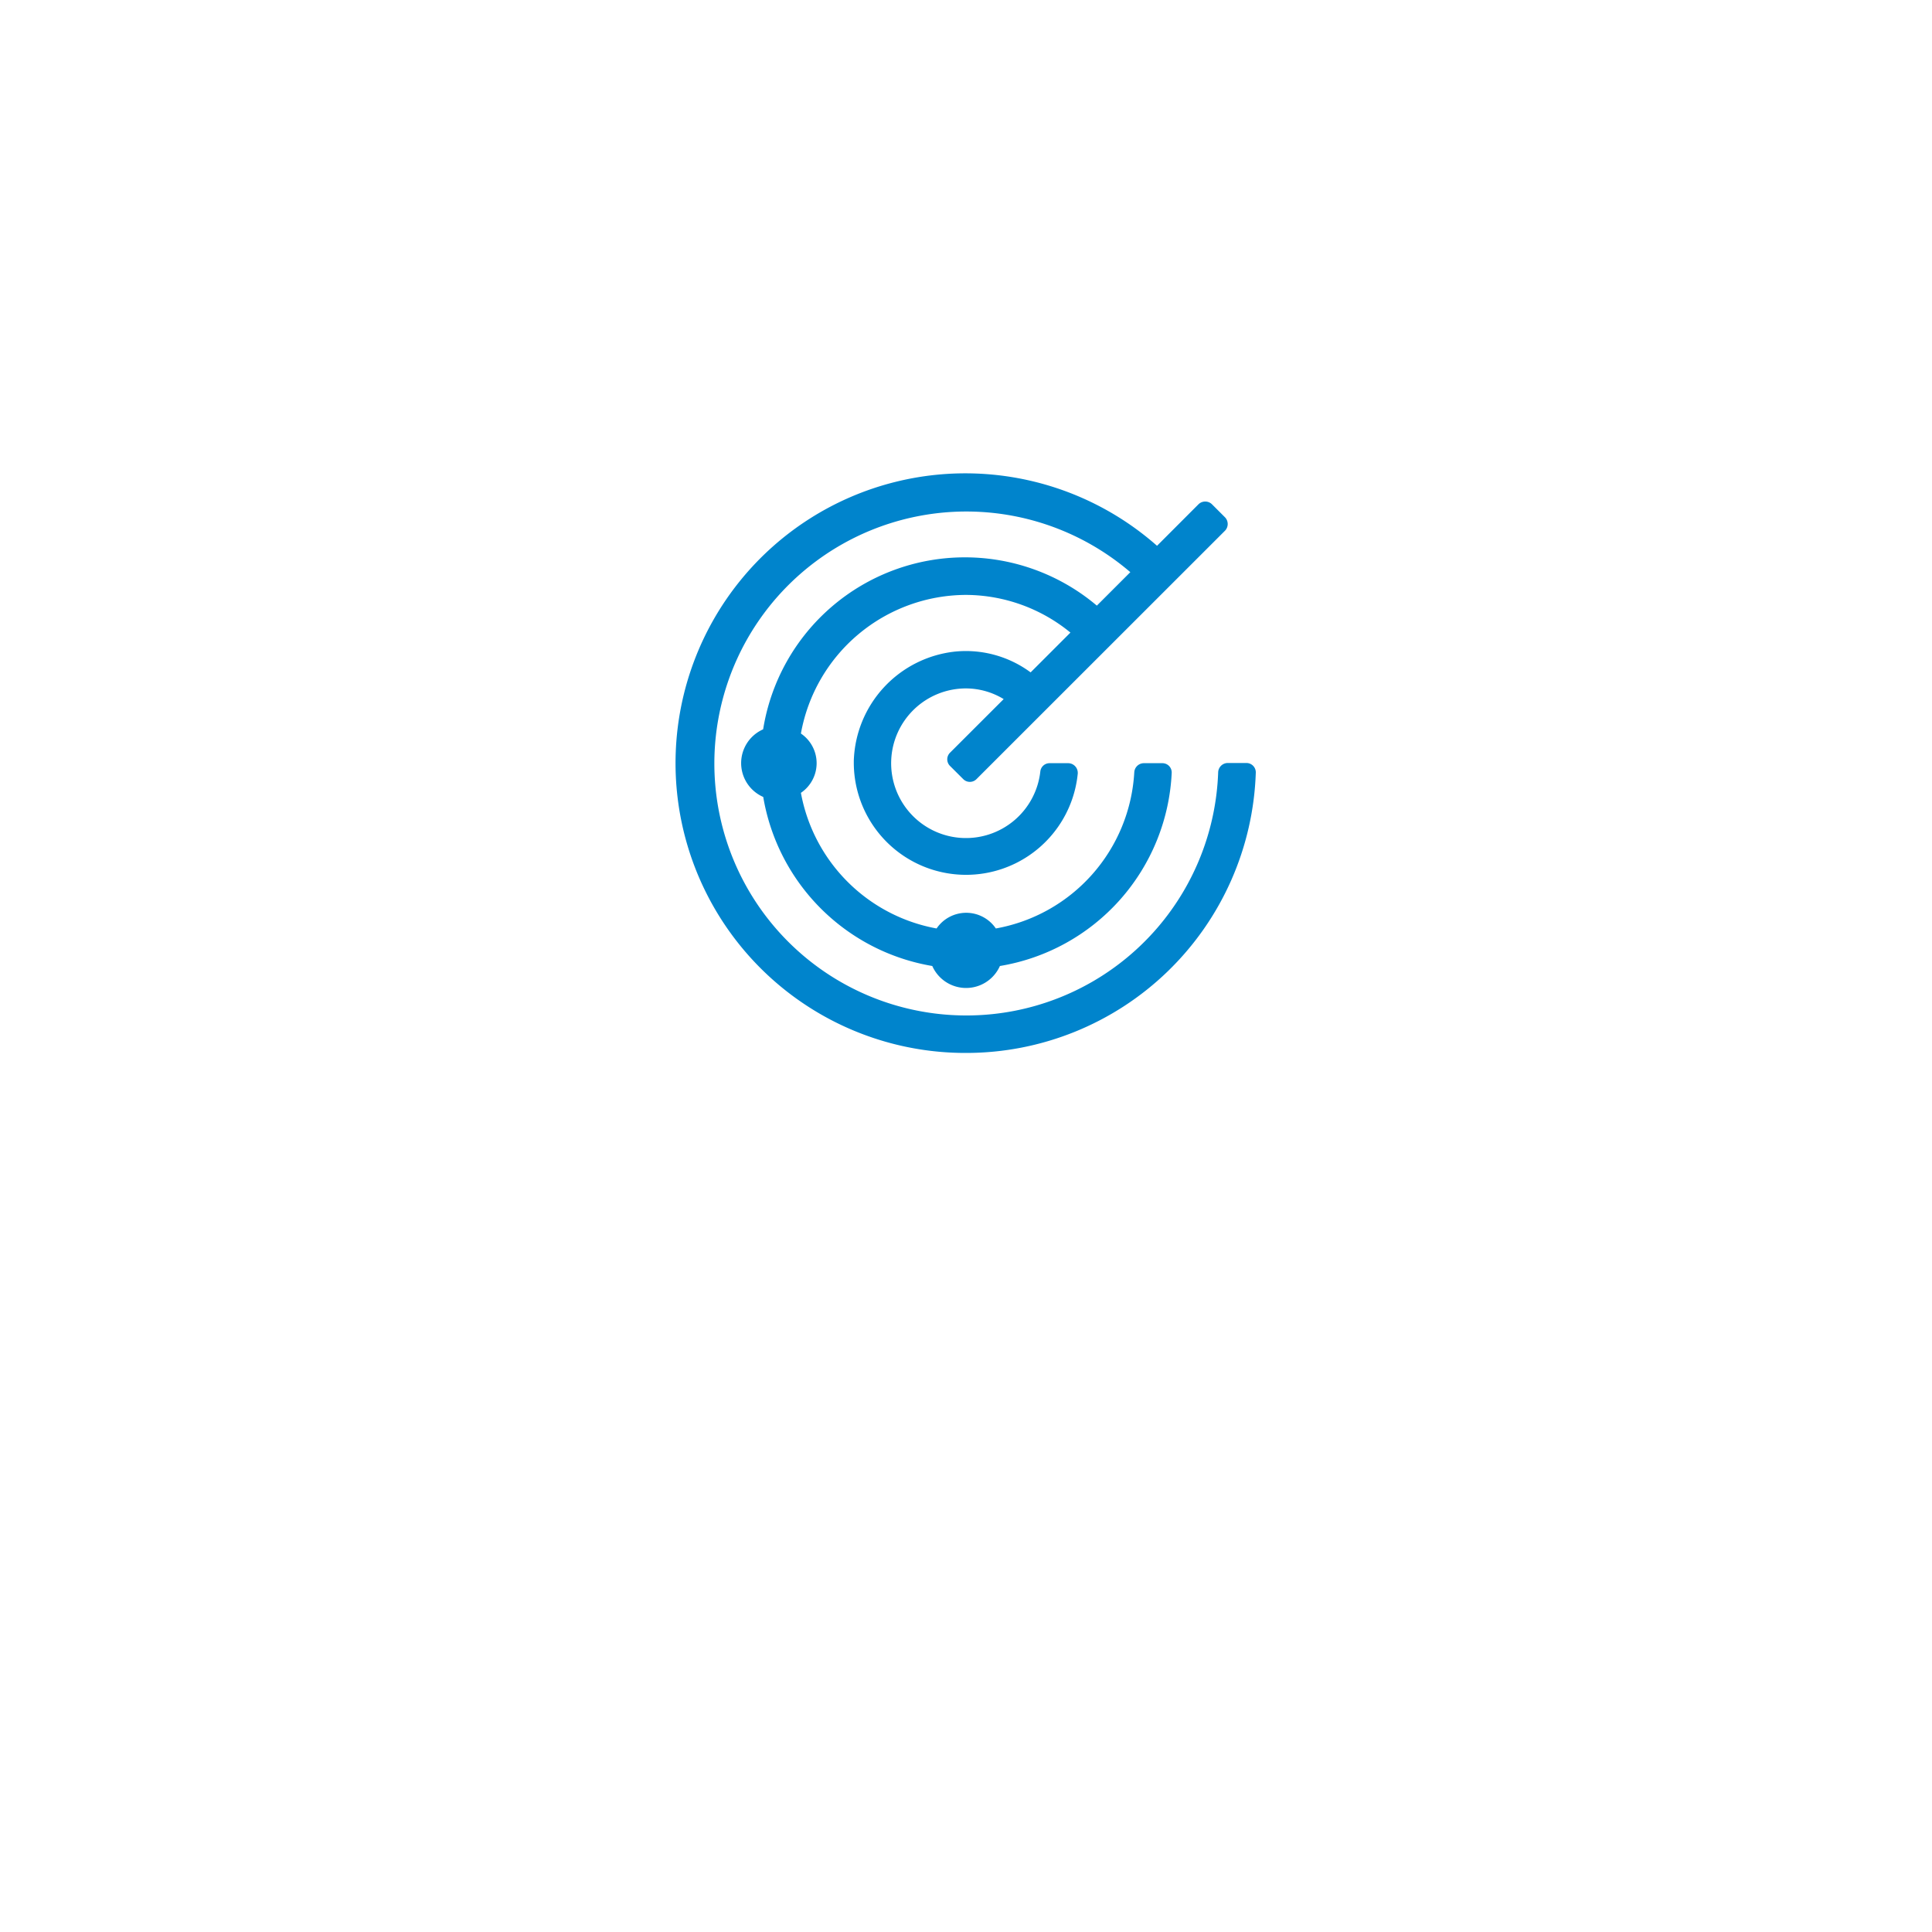 <svg xmlns="http://www.w3.org/2000/svg" viewBox="0 0 400 400"><path d="M200,218a60,60,0,1,1,39.55-105l8.61-8.62a2,2,0,0,1,2.74,0l2.74,2.74a2,2,0,0,1,0,2.74l-51.47,51.45a1.93,1.93,0,0,1-2.74,0l-2.74-2.73a1.93,1.93,0,0,1,0-2.74l11.11-11.1a15.07,15.07,0,0,0-7.8-2.21,15.49,15.49,0,1,0,15.39,17.18,1.92,1.92,0,0,1,1.91-1.7h3.89a2,2,0,0,1,1.95,1.95,1.09,1.09,0,0,1,0,.18,23.24,23.24,0,0,1-46.37-2.16c0-.16,0-.28,0-.43a23.49,23.49,0,0,1,21-22.65,22.54,22.54,0,0,1,15.61,4.31l8.24-8.24a34.32,34.32,0,0,0-21.57-7.8,34.84,34.84,0,0,0-34.23,28.7,7.42,7.42,0,0,1,0,12.28,34.94,34.94,0,0,0,28.09,28.08,7.42,7.42,0,0,1,12.27,0,34.85,34.85,0,0,0,28.66-32.34,2,2,0,0,1,1.93-1.88h3.89a1.92,1.92,0,0,1,1.93,1.93V160a42.57,42.57,0,0,1-35.57,40,7.66,7.66,0,0,1-14,0,42.72,42.72,0,0,1-35-35A7.65,7.65,0,0,1,158,151a42.31,42.31,0,0,1,69.09-25.61l6.93-6.93a52.17,52.17,0,1,0,18.19,41.4,2,2,0,0,1,1.93-1.89h3.88A1.94,1.94,0,0,1,260,159.9v0A60,60,0,0,1,200,218Z" style="fill:#0084cc"/></svg>